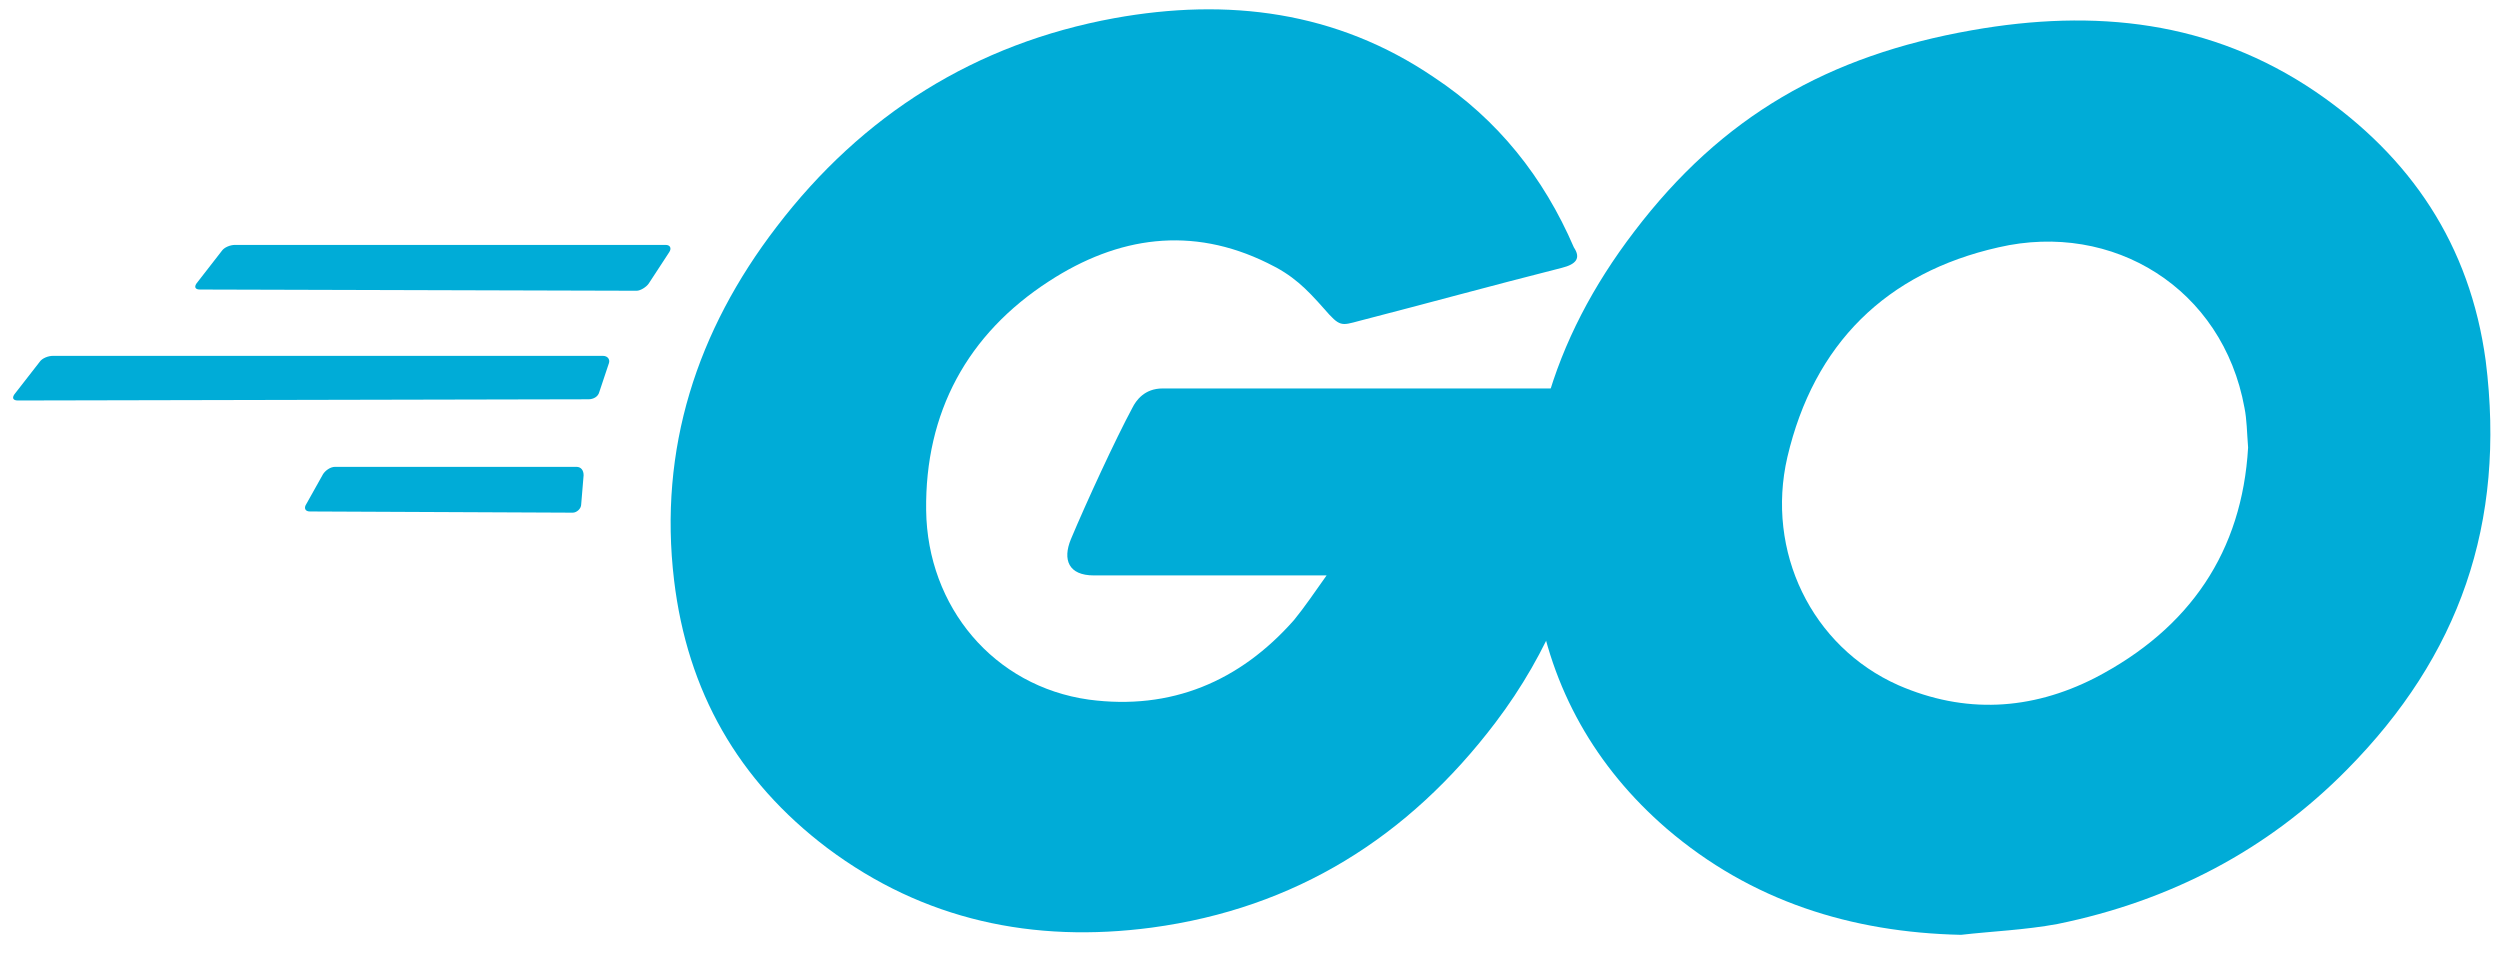 <svg width="133" height="51" viewBox="0 0 133 51" fill="none" xmlns="http://www.w3.org/2000/svg">
<path d="M10.643 15.403C10.387 15.403 10.323 15.275 10.451 15.083L11.798 13.35C11.927 13.158 12.248 13.029 12.504 13.029H35.412C35.668 13.029 35.733 13.222 35.604 13.414L34.513 15.083C34.385 15.275 34.064 15.468 33.872 15.468L10.643 15.403Z" fill="#00ACD7"/>
<path d="M0.954 21.306C0.697 21.306 0.633 21.177 0.761 20.985L2.109 19.253C2.237 19.06 2.558 18.932 2.815 18.932H32.075C32.331 18.932 32.46 19.124 32.396 19.317L31.882 20.857C31.818 21.113 31.561 21.242 31.305 21.242L0.954 21.306Z" fill="#00ACD7"/>
<path d="M16.482 27.21C16.226 27.21 16.161 27.018 16.29 26.825L17.188 25.221C17.316 25.028 17.573 24.836 17.83 24.836H30.663C30.92 24.836 31.048 25.028 31.048 25.285L30.92 26.825C30.92 27.082 30.663 27.274 30.471 27.274L16.482 27.21Z" fill="#00ACD7"/>
<path d="M83.087 14.25C79.045 15.276 76.285 16.046 72.307 17.073C71.345 17.33 71.281 17.394 70.446 16.431C69.484 15.341 68.778 14.635 67.431 13.993C63.388 12.004 59.474 12.581 55.816 14.956C51.453 17.779 49.207 21.95 49.271 27.147C49.336 32.281 52.865 36.516 57.934 37.221C62.297 37.799 65.955 36.259 68.842 32.986C69.42 32.281 69.933 31.511 70.575 30.612C68.265 30.612 65.377 30.612 58.191 30.612C56.843 30.612 56.522 29.778 56.971 28.687C57.806 26.698 59.346 23.361 60.244 21.693C60.436 21.308 60.886 20.666 61.848 20.666C65.121 20.666 77.184 20.666 85.204 20.666C85.076 22.399 85.076 24.131 84.82 25.864C84.114 30.484 82.381 34.719 79.558 38.441C74.938 44.536 68.906 48.322 61.271 49.349C54.982 50.183 49.143 48.964 44.01 45.114C39.261 41.52 36.566 36.772 35.861 30.869C35.026 23.875 37.08 17.586 41.315 12.068C45.871 6.101 51.902 2.315 59.281 0.967C65.313 -0.124 71.088 0.582 76.285 4.111C79.686 6.357 82.125 9.437 83.729 13.159C84.114 13.736 83.857 14.057 83.087 14.25Z" fill="#00ACD7"/>
<path d="M104.326 49.733C98.488 49.605 93.162 47.937 88.67 44.087C84.884 40.814 82.51 36.644 81.74 31.703C80.585 24.452 82.574 18.035 86.938 12.324C91.622 6.164 97.268 2.956 104.904 1.609C111.45 0.454 117.61 1.095 123.191 4.881C128.261 8.346 131.405 13.03 132.239 19.19C133.33 27.853 130.827 34.911 124.86 40.943C120.625 45.242 115.428 47.937 109.46 49.156C107.727 49.477 105.995 49.541 104.326 49.733ZM119.599 23.81C119.534 22.976 119.534 22.334 119.406 21.693C118.251 15.34 112.412 11.747 106.316 13.159C100.348 14.506 96.499 18.292 95.087 24.323C93.931 29.328 96.37 34.398 100.99 36.451C104.519 37.991 108.049 37.798 111.45 36.066C116.519 33.435 119.277 29.328 119.599 23.81Z" fill="#00ACD7"/>
</svg>
